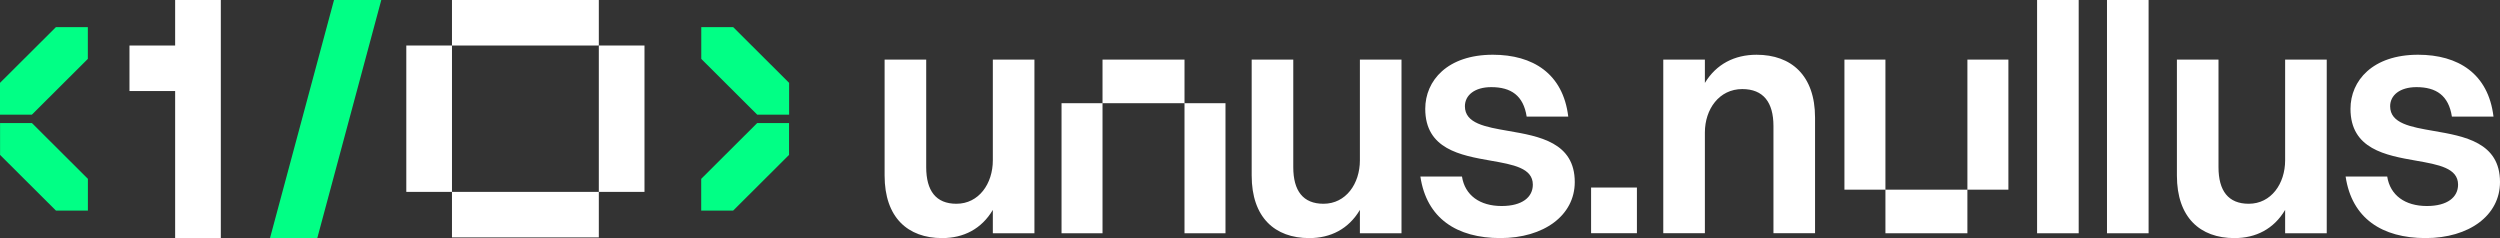 <svg width="210" height="20" viewBox="0 0 210 20" fill="none" xmlns="http://www.w3.org/2000/svg">
<rect x="0" y="0" width="210" height="20" fill="#333333" stroke="none"/>
<path fill-rule="evenodd" clip-rule="evenodd" d="M66.28 10.339H63.6H63.599V10.341L58.903 15.022H58.901V17.693H61.581H61.582L66.28 13.011L66.281 13.01H66.28V10.339Z" fill="#01FF85"/>
<path fill-rule="evenodd" clip-rule="evenodd" d="M0.005 10.339H2.684H2.686V10.341L7.382 15.022H7.383V17.693H4.703L0.005 13.011L0.005 13.011H0.005V10.34V10.339Z" fill="#01FF85"/>
<path fill-rule="evenodd" clip-rule="evenodd" d="M66.286 9.631V6.961V6.959H66.285L61.587 2.278V2.277H58.907V4.948H58.908L63.605 9.631H63.606H63.606H66.286V9.631Z" fill="#01FF85"/>
<path fill-rule="evenodd" clip-rule="evenodd" d="M0 9.631V6.961V6.959H0.001L4.698 2.278V2.277H7.378V4.948H7.377L2.679 9.631H0V9.631Z" fill="#01FF85"/>
<path d="M50.301 0H37.966V3.824H50.301V0Z" fill="white"/>
<path d="M54.137 3.823V16.118H50.301V3.823H54.137Z" fill="white"/>
<path fill-rule="evenodd" clip-rule="evenodd" d="M18.548 20V0H14.712V3.824H10.876V7.647H14.712V20H18.548Z" fill="white"/>
<path fill-rule="evenodd" clip-rule="evenodd" d="M22.68 20L28.057 0H32.028L26.652 20H22.68H22.68Z" fill="#01FF85"/>
<path d="M50.301 16.118H37.966V19.941H50.301V16.118Z" fill="white"/>
<path d="M37.966 3.823V16.118H34.13V3.823H37.966Z" fill="white"/>
<path fill-rule="evenodd" clip-rule="evenodd" d="M171.115 19.592V0H174.61V19.592H171.115ZM176.987 0V19.592H180.482V0H176.987ZM200.772 8.925C200.772 10.366 202.483 10.662 204.432 10.999C207.008 11.444 210 11.961 210 15.292C210 18.094 207.406 19.999 203.748 19.999C200.09 19.999 197.551 18.339 197.032 14.829H200.526C200.772 16.407 202.028 17.305 203.857 17.305C205.577 17.305 206.478 16.57 206.478 15.509C206.478 14.116 204.834 13.828 202.949 13.496C200.414 13.051 197.441 12.528 197.441 9.142C197.441 6.775 199.298 4.598 203.12 4.598C206.478 4.598 209.017 6.176 209.454 9.795H205.959C205.686 8.027 204.649 7.319 202.984 7.319C201.591 7.319 200.772 7.999 200.772 8.925ZM191.951 13.469V5.007H195.446V19.592H191.951V17.633C190.996 19.238 189.495 20 187.693 20C184.799 20 182.86 18.258 182.86 14.748V5.007H186.354V14.041C186.354 16.027 187.174 17.116 188.894 17.116C190.778 17.116 191.951 15.428 191.951 13.469V13.469ZM139.715 5.007V19.591H143.21V11.129C143.21 9.17 144.411 7.482 146.349 7.482C148.124 7.482 148.97 8.598 148.97 10.585V19.591H152.464V9.877C152.464 6.34 150.471 4.599 147.55 4.599C145.694 4.599 144.165 5.388 143.21 6.966V5.007H139.715ZM133.651 19.591V15.755H137.501V19.591H133.651ZM126.712 10.999C124.764 10.662 123.052 10.366 123.052 8.925C123.052 7.999 123.872 7.319 125.264 7.319C126.929 7.319 127.967 8.027 128.24 9.795H131.734C131.297 6.176 128.758 4.598 125.4 4.598C121.578 4.598 119.721 6.775 119.721 9.142C119.721 12.528 122.694 13.051 125.229 13.496C127.114 13.828 128.758 14.116 128.758 15.509C128.758 16.57 127.857 17.305 126.137 17.305C124.308 17.305 123.052 16.407 122.806 14.829H119.312C119.831 18.339 122.37 19.999 126.028 19.999C129.686 19.999 132.28 18.094 132.28 15.292C132.28 11.961 129.289 11.444 126.712 10.999ZM114.231 13.469V5.007H117.726V19.592H114.231V17.633C113.276 19.238 111.775 20 109.973 20C107.079 20 105.141 18.258 105.141 14.748V5.007H108.635V14.041C108.635 16.027 109.454 17.116 111.174 17.116C113.058 17.116 114.231 15.428 114.231 13.469V13.469ZM83.398 5.007V13.469V13.469C83.398 15.428 82.224 17.116 80.34 17.116C78.62 17.116 77.801 16.027 77.801 14.041V5.007H74.307V14.748C74.307 18.258 76.245 20 79.139 20C80.941 20 82.442 19.238 83.398 17.633V19.592H86.892V5.007H83.398ZM158.376 5.007H154.932V8.667H158.376V5.007ZM154.932 8.667H158.376V12.328V12.328V15.931H154.932V12.328V12.328V8.667ZM158.376 15.931H161.818H161.819H165.261V19.592H161.819H161.818H158.376V15.931ZM168.705 12.328V15.931H165.262V12.328V12.328V8.667H168.705V12.328V12.328ZM165.262 5.007H168.705V8.667H165.262V5.007ZM92.612 15.931H89.169V19.592H92.612V15.931ZM92.612 12.27V15.931H89.169V12.27V12.27V8.667H92.612V12.27V12.27ZM92.612 5.006H96.055V8.667H92.612V5.006ZM99.499 5.006H96.055V8.667H99.498V12.27V12.27V15.931H102.941V12.27V12.27V8.667H99.499V5.006ZM99.498 15.931H102.941V19.592H99.498V15.931Z" fill="white"/>
</svg>
